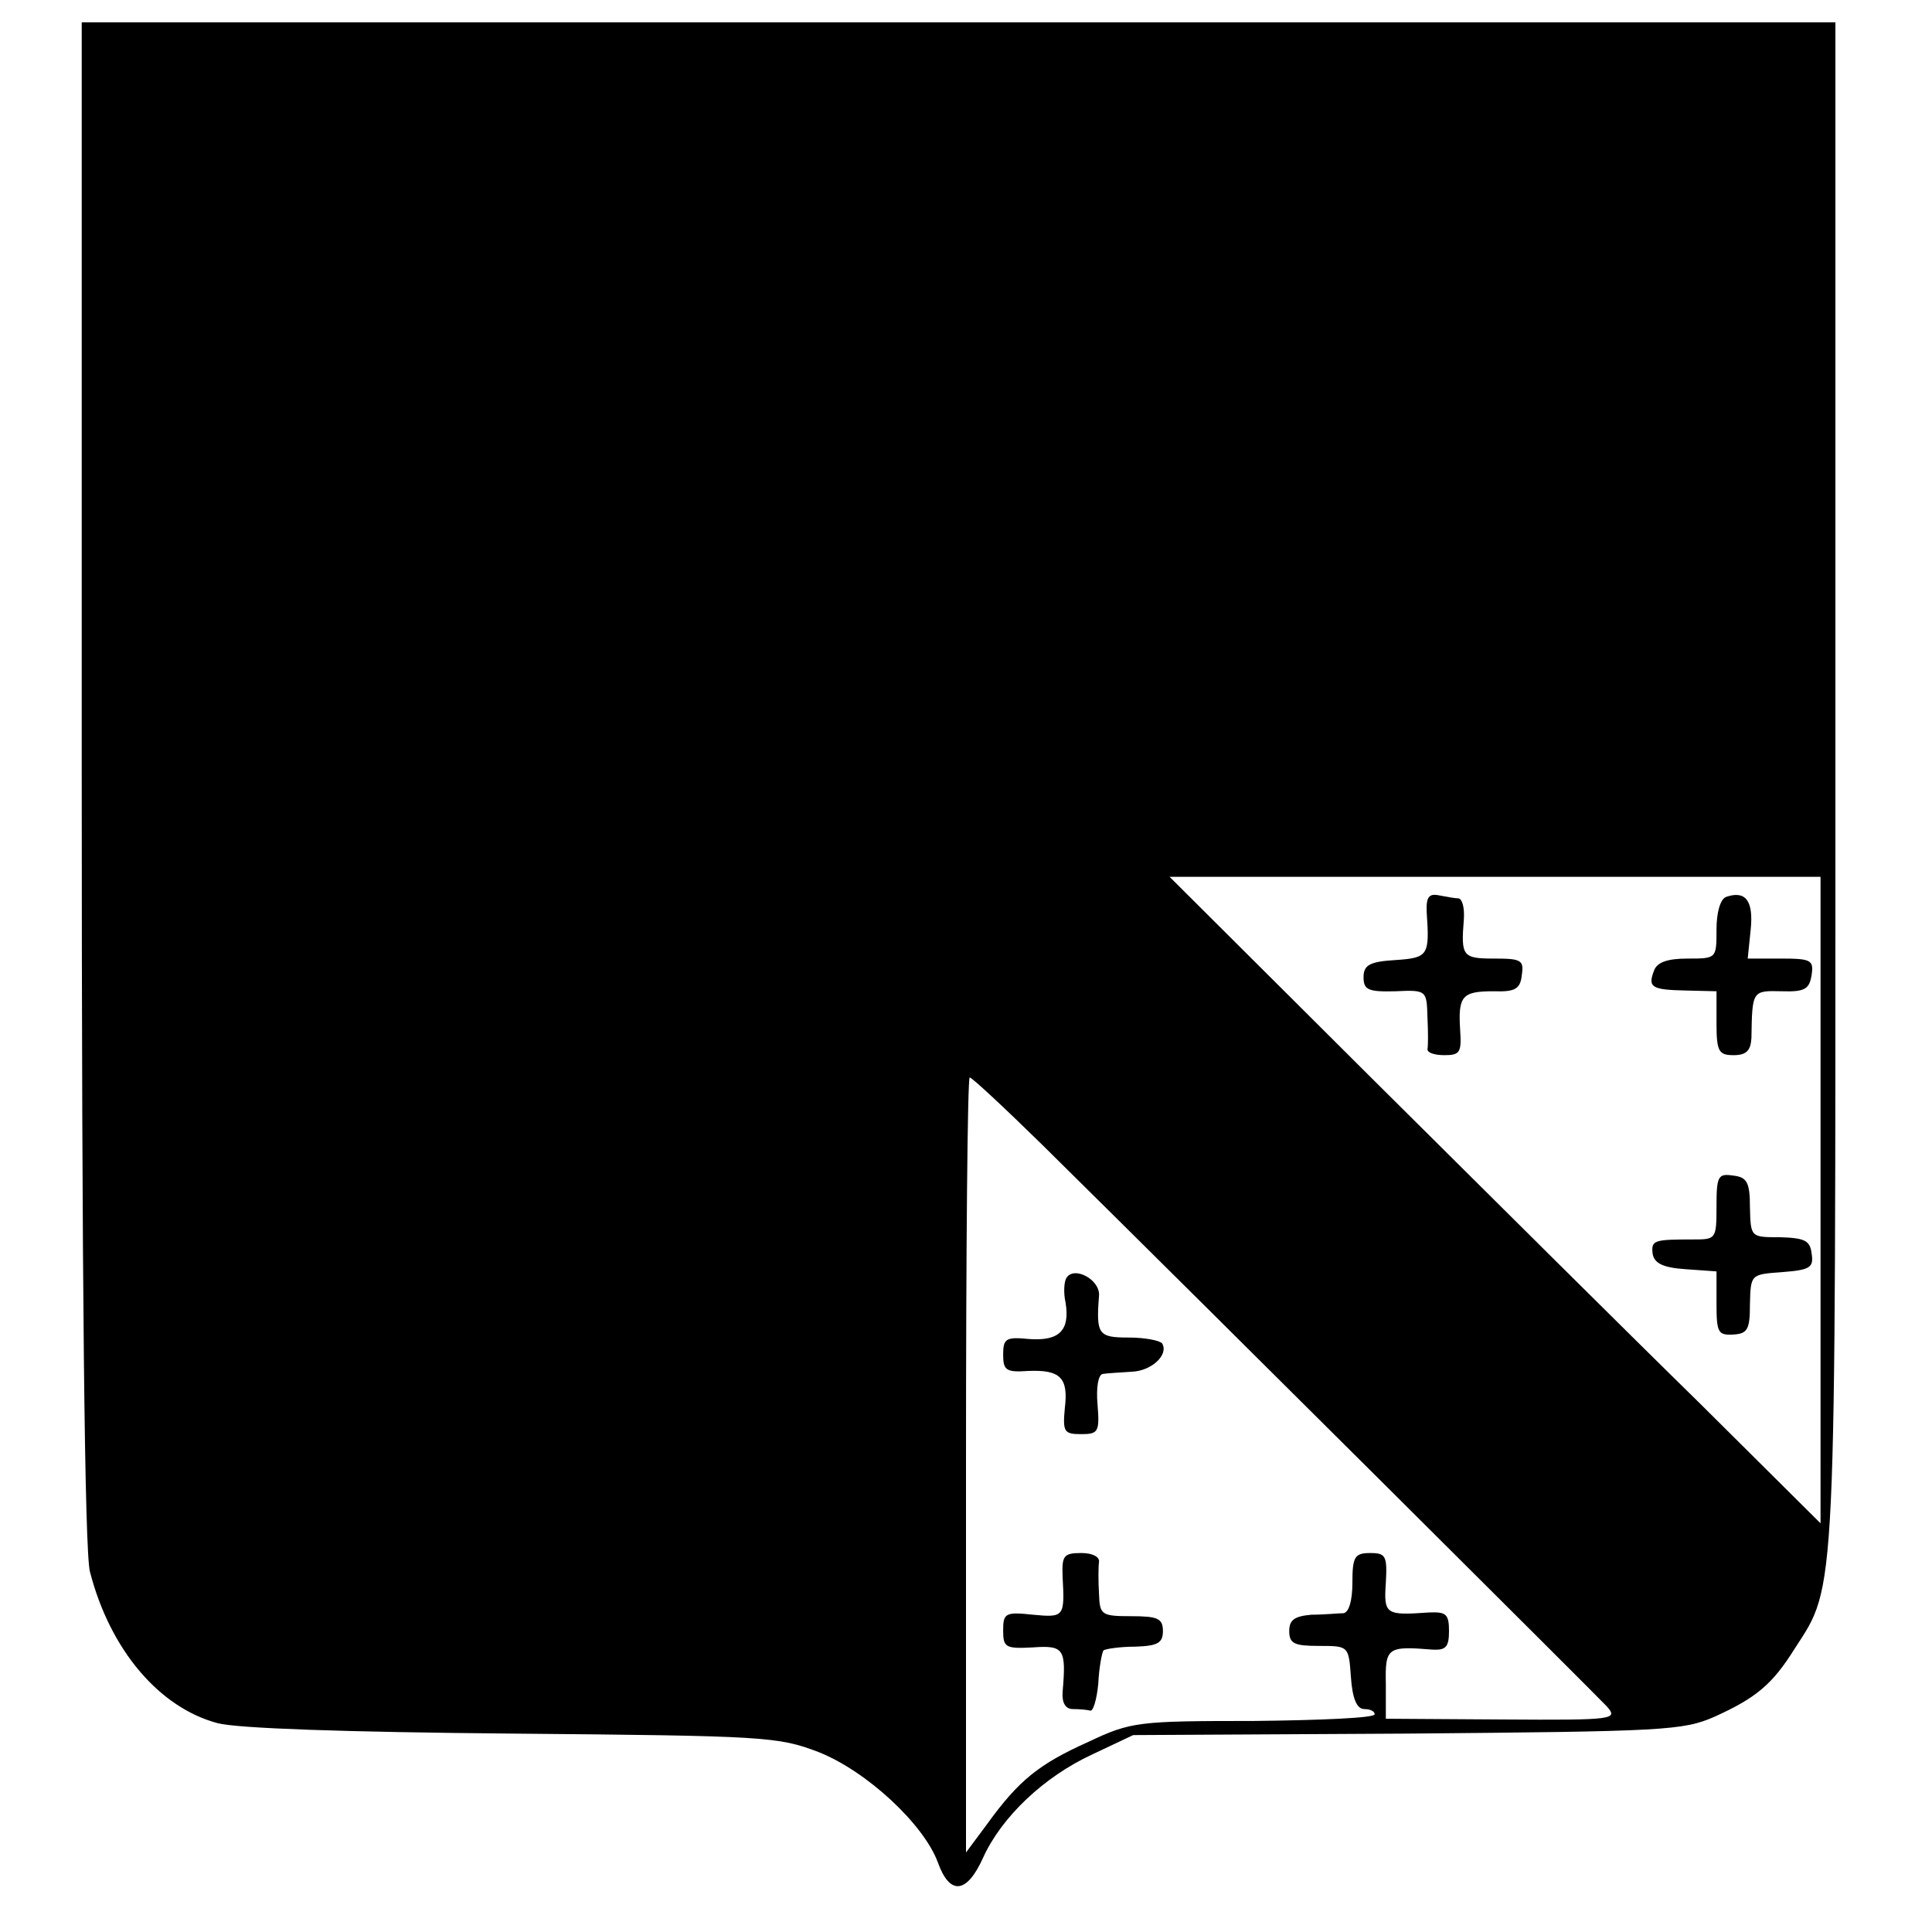 <?xml version="1.0" standalone="no"?>
<!DOCTYPE svg PUBLIC "-//W3C//DTD SVG 20010904//EN"
 "http://www.w3.org/TR/2001/REC-SVG-20010904/DTD/svg10.dtd">
<svg version="1.0" xmlns="http://www.w3.org/2000/svg"
 width="260pt" height="260pt" viewBox="0 0 260 260"
 preserveAspectRatio="xMidYMid meet">
<g transform="translate(0,260) scale(0.1,-0.1)"
fill="#000000" stroke="none">
<path d="M110 1548 c0 -678 4 -1036 11 -1063 27 -105 93 -183 172 -204 27 -7
170 -12 397 -14 341 -3 357 -4 412 -25 65 -26 141 -97 160 -148 16 -45 39 -43
61 6 25 55 82 109 147 139 l55 26 369 2 c346 3 371 4 414 23 55 25 77 43 107
91 57 88 55 55 55 1166 l0 1023 -1180 0 -1180 0 0 -1022z m2340 -563 l0 -435
-162 161 c-90 88 -287 284 -439 435 l-275 274 438 0 438 0 0 -435z m-1047 74
c246 -243 744 -739 759 -755 16 -18 12 -19 -140 -18 l-157 1 0 47 c-1 49 2 51
63 46 18 -1 22 4 22 25 0 23 -4 26 -27 25 -58 -4 -61 -3 -58 40 2 36 0 40 -21
40 -21 0 -24 -5 -24 -40 0 -25 -5 -40 -12 -41 -7 0 -26 -2 -43 -2 -23 -2 -30
-7 -30 -22 0 -17 7 -20 40 -20 40 0 40 0 43 -42 2 -29 8 -43 18 -43 8 0 14 -3
14 -7 0 -5 -73 -8 -163 -9 -155 0 -165 -1 -222 -28 -67 -30 -94 -52 -136 -110
l-29 -39 0 521 c0 287 2 522 5 522 3 0 47 -41 98 -91z"/>
<path d="M1920 1372 c4 -58 2 -61 -42 -64 -35 -2 -43 -7 -43 -23 0 -17 6 -20
43 -19 42 2 42 1 43 -35 1 -20 1 -39 0 -43 0 -5 10 -8 23 -8 21 0 23 4 21 34
-3 46 3 52 45 52 29 -1 36 3 38 22 3 20 -1 22 -37 22 -43 0 -45 3 -41 53 1 15
-2 27 -7 28 -4 0 -16 2 -26 4 -14 3 -18 -2 -17 -23z"/>
<path d="M2323 1393 c-8 -3 -13 -21 -13 -44 0 -39 0 -39 -39 -39 -27 0 -41 -5
-45 -16 -9 -23 -3 -26 43 -27 l41 -1 0 -43 c0 -38 3 -43 23 -43 17 0 23 6 24
23 1 64 1 64 41 63 31 -1 37 3 40 22 3 20 -1 22 -41 22 l-45 0 4 39 c4 39 -7
53 -33 44z"/>
<path d="M2310 976 c0 -44 -1 -44 -32 -44 -52 0 -56 -1 -54 -19 2 -13 14 -19
44 -21 l42 -3 0 -43 c0 -39 2 -43 22 -42 20 1 23 7 23 41 1 40 1 40 43 43 38
3 43 6 40 25 -2 18 -10 21 -43 22 -39 0 -39 0 -40 40 0 34 -4 41 -23 43 -20 3
-22 -1 -22 -42z"/>
<path d="M1435 880 c-3 -5 -4 -20 -1 -33 6 -37 -8 -52 -49 -49 -31 3 -35 1
-35 -21 0 -21 4 -24 33 -22 44 2 55 -9 50 -50 -3 -32 -1 -35 22 -35 23 0 25 3
22 40 -2 23 1 40 7 41 6 1 24 2 39 3 27 1 50 23 41 38 -3 4 -23 8 -45 8 -41 0
-44 4 -40 56 2 22 -34 41 -44 24z"/>
<path d="M1430 478 c3 -54 2 -55 -40 -51 -37 4 -40 2 -40 -21 0 -23 3 -25 40
-23 42 3 45 -2 40 -60 -1 -15 4 -23 14 -23 9 0 19 -1 23 -2 4 -2 9 15 11 36 1
22 5 42 7 45 3 2 22 5 43 5 30 1 37 5 37 21 0 17 -7 20 -43 20 -40 0 -42 2
-43 30 -1 17 -1 36 0 43 1 7 -9 12 -24 12 -24 0 -26 -4 -25 -32z"/>
</g>
</svg>

